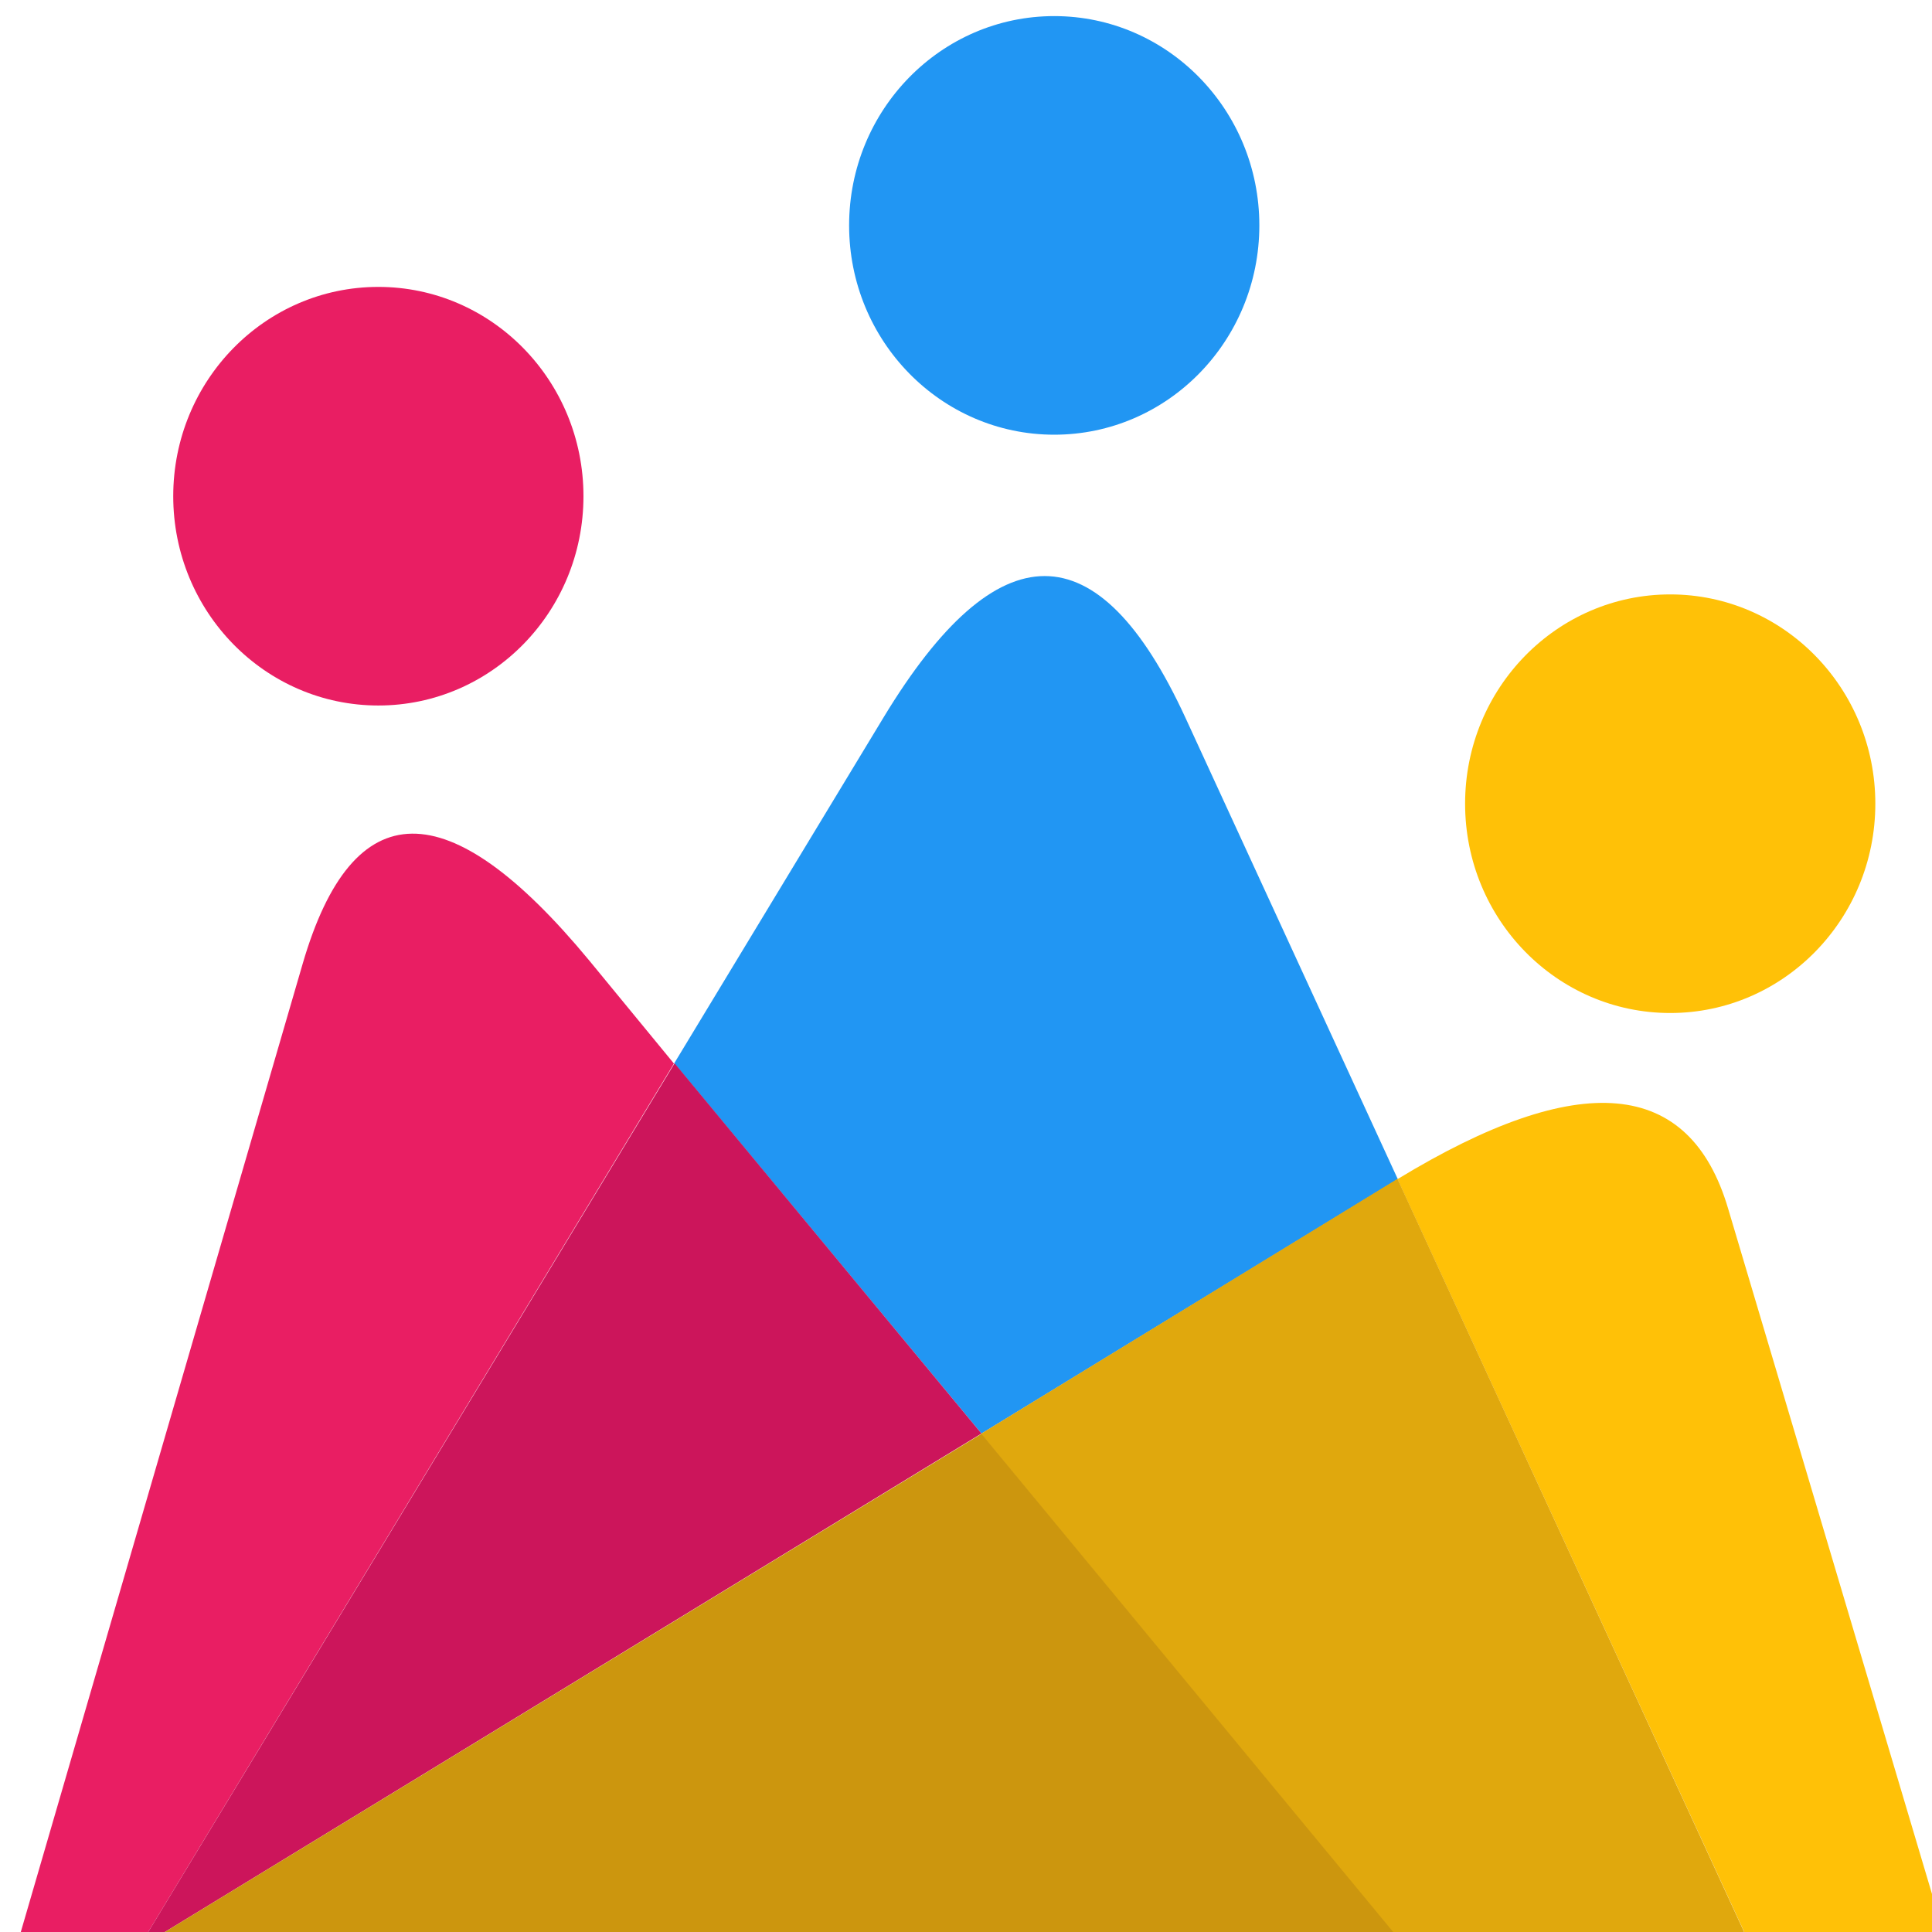 <svg xmlns="http://www.w3.org/2000/svg" width="60" height="60" stroke="none" stroke-linecap="round" stroke-linejoin="round" fill="#fff" fill-rule="evenodd"><ellipse cx="11.75" cy="15.41" fill="#e91e63" rx="6.37" ry="6.5"/><ellipse cx="51.87" cy="24.96" fill="#ffc107" rx="6.37" ry="6.5"/><path d="M.5 60.5l8.9-30.57q2.34-8.03 8.9-.1l2.63 3.2L4.3 60.5z" fill="#e91e63"/><path d="M20.94 33.02l6.5-10.74q5.32-8.78 9.37 0l6.6 14.34-12.93 7.9z" fill="#2196f3"/><path d="M54.4 60.5l-11-23.88q8.48-5.16 10.27.92L60.5 60.5z" fill="#ffc107"/><path d="M4.3 60.5l16.65-27.48 9.53 11.5z" fill="#cc155b"/><path d="M30.46 44.53l13.2 15.98H54.4l-11-23.9z" fill="#e0a80d"/><path d="M4.3 60.5l26.18-15.97 13.2 15.97z" fill="#cc960e"/><ellipse cx="32.74" cy="7" fill="#2196f3" rx="6.37" ry="6.5"/></svg>